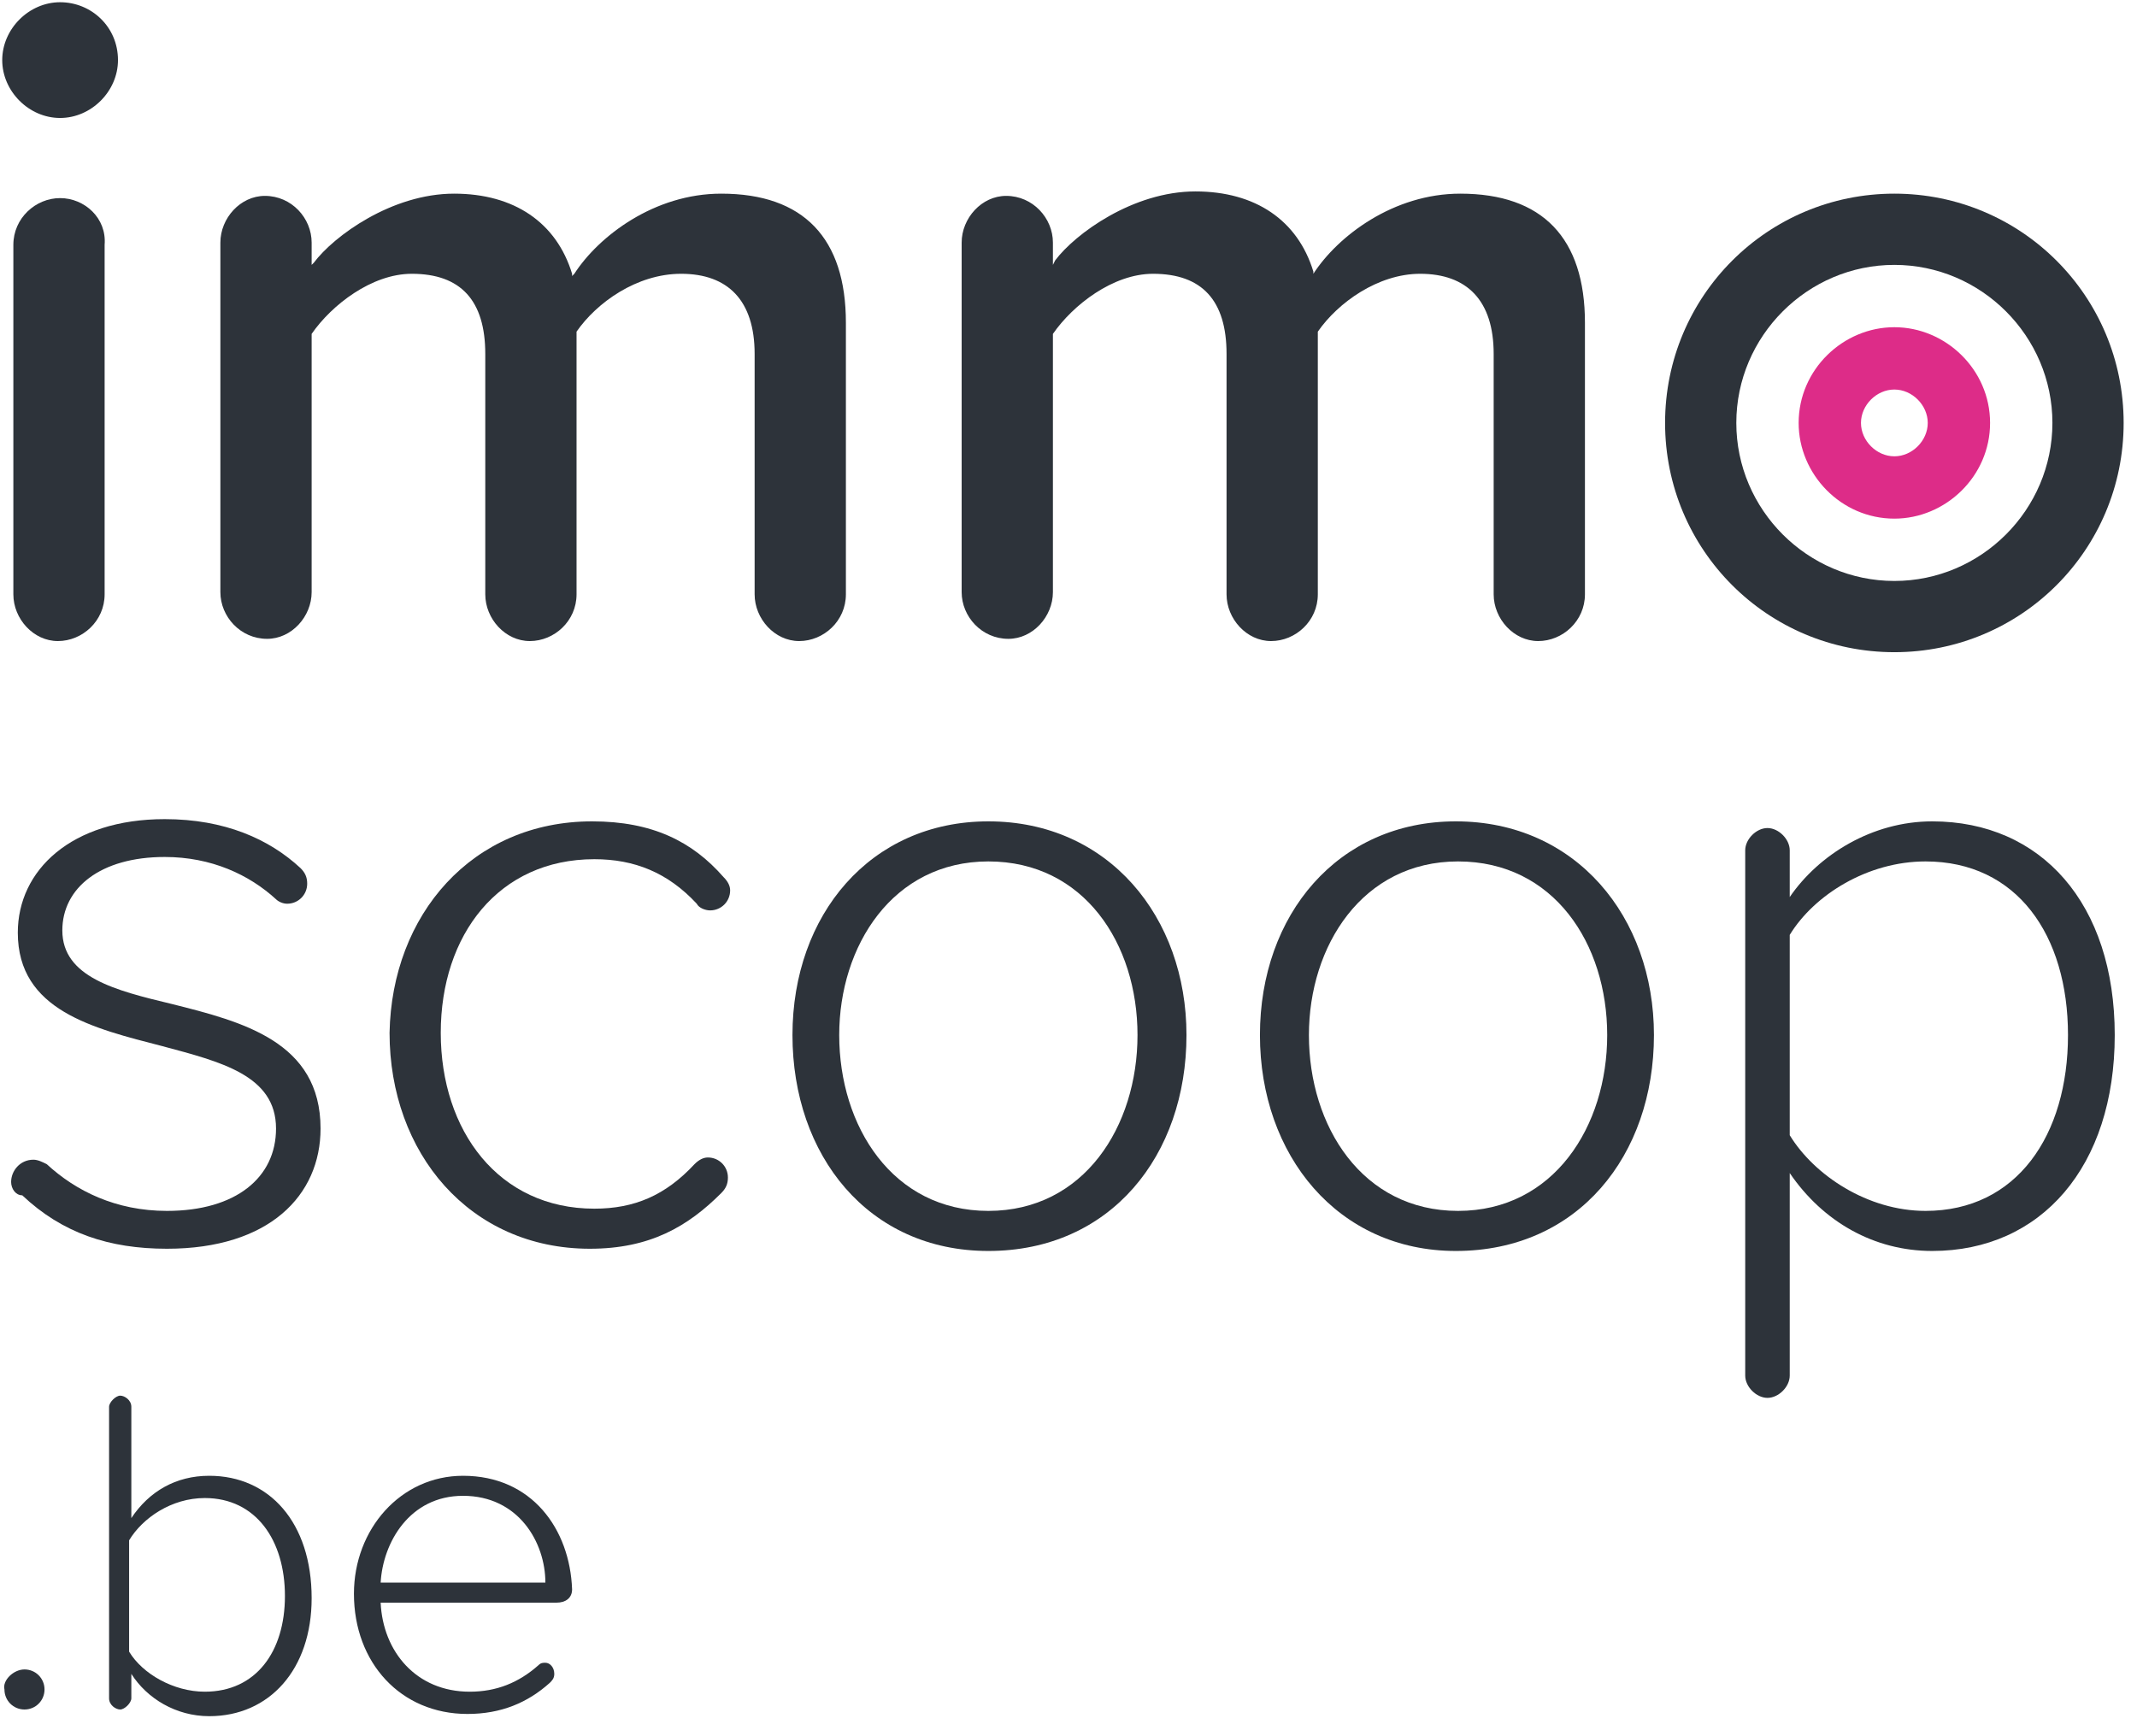 <?xml version="1.0" encoding="UTF-8"?>
<svg width="96px" height="78px" viewBox="0 0 96 78" version="1.1" xmlns="http://www.w3.org/2000/svg" xmlns:xlink="http://www.w3.org/1999/xlink">
    <title>immoscoop</title>
    <g id="Page-1" stroke="none" stroke-width="1" fill="none" fill-rule="evenodd">
        <g id="immoscoop" transform="translate(0.1, 0.1)" fill-rule="nonzero">
            <path d="M85,14.6 C82.7,14.6 80.7,16.5 80.7,18.9 C80.7,21.2 82.6,23.2 85,23.2 C87.3,23.2 89.3,21.3 89.3,18.9 C89.3,16.5 87.3,14.6 85,14.6 Z M85,20.4 C84.2,20.4 83.5,19.7 83.5,18.9 C83.5,18.1 84.2,17.4 85,17.4 C85.8,17.4 86.5,18.1 86.5,18.9 C86.5,19.7 85.8,20.4 85,20.4 Z" id="Shape" fill="#DD2C88"></path>
            <g id="Group" fill="#2D333A">
                <g transform="translate(0.087, 62.6)">
                    <path d="M0.913,12.3 C1.413,12.3 1.813,12.7 1.813,13.2 C1.813,13.7 1.413,14.1 0.913,14.1 C0.413,14.1 0.013,13.7 0.013,13.2 C-0.087,12.8 0.413,12.3 0.913,12.3 Z" id="Path"></path>
                    <path d="M9.213,3.6 C7.713,3.6 6.513,4.3 5.713,5.5 L5.713,0.5 C5.713,0.2 5.413,0 5.213,0 C5.013,0 4.713,0.3 4.713,0.5 L4.713,13.6 C4.713,13.9 5.013,14.1 5.213,14.1 C5.413,14.1 5.713,13.8 5.713,13.6 L5.713,12.5 C6.413,13.6 7.713,14.4 9.213,14.4 C11.913,14.4 13.813,12.3 13.813,9.1 C13.813,5.7 11.913,3.6 9.213,3.6 Z M9.013,13.3 C7.613,13.3 6.213,12.5 5.613,11.5 L5.613,6.5 C6.213,5.5 7.513,4.6 9.013,4.6 C11.313,4.6 12.613,6.5 12.613,9 C12.613,11.5 11.313,13.3 9.013,13.3 Z" id="Shape"></path>
                    <path d="M20.613,3.6 C17.813,3.6 15.713,6 15.713,8.9 C15.713,12 17.813,14.3 20.813,14.3 C22.313,14.3 23.513,13.8 24.513,12.9 C24.613,12.8 24.713,12.7 24.713,12.5 C24.713,12.2 24.513,12 24.313,12 C24.213,12 24.113,12 24.013,12.1 C23.113,12.9 22.113,13.3 20.913,13.3 C18.513,13.3 17.013,11.5 16.913,9.3 L24.813,9.3 C25.213,9.3 25.513,9.1 25.513,8.7 C25.413,6 23.713,3.6 20.613,3.6 Z M16.913,8.4 C17.013,6.6 18.213,4.5 20.613,4.5 C23.113,4.5 24.313,6.6 24.313,8.4 L16.913,8.4 Z" id="Shape"></path>
                </g>
                <g transform="translate(0, 0)">
                    <path d="M2.6,8.8 C1.5,8.8 0.5,9.7 0.5,10.9 L0.5,26.6 C0.5,27.7 1.4,28.7 2.5,28.7 C3.6,28.7 4.6,27.8 4.6,26.6 L4.6,10.9 C4.7,9.7 3.7,8.8 2.6,8.8 Z" id="Path"></path>
                    <path d="M2.6,-1.77635684e-15 C1.2,-1.77635684e-15 -3.55271368e-15,1.2 -3.55271368e-15,2.6 C-3.55271368e-15,4 1.2,5.2 2.6,5.2 C4,5.2 5.2,4 5.2,2.6 C5.2,1.1 4,-1.77635684e-15 2.6,-1.77635684e-15 Z" id="Path"></path>
                    <path d="M30.5,12.2 C32.6,12.2 33.8,13.4 33.8,15.8 L33.8,26.6 C33.8,27.7 34.7,28.7 35.8,28.7 C36.9,28.7 37.9,27.8 37.9,26.6 L37.9,14.4 C37.9,10.6 36,8.6 32.3,8.6 C29.3,8.6 26.8,10.5 25.7,12.2 L25.6,12.3 L25.6,12.2 C24.9,9.9 23,8.6 20.3,8.6 C17.5,8.6 14.9,10.5 14,11.7 L13.9,11.8 L13.9,10.8 C13.9,9.7 13,8.7 11.8,8.7 C10.7,8.7 9.8,9.7 9.8,10.8 L9.8,26.5 C9.8,27.6 10.7,28.6 11.9,28.6 C13,28.6 13.9,27.6 13.9,26.5 L13.9,14.9 L13.9,14.9 C14.8,13.6 16.6,12.2 18.4,12.2 C20.6,12.2 21.7,13.4 21.7,15.8 L21.7,26.6 C21.7,27.7 22.6,28.7 23.7,28.7 C24.8,28.7 25.8,27.8 25.8,26.6 L25.8,14.8 L25.8,14.8 C26.7,13.5 28.5,12.2 30.5,12.2 Z" id="Path"></path>
                    <path d="M63.7,12.2 C65.8,12.2 67,13.4 67,15.8 L67,26.6 C67,27.7 67.9,28.7 69,28.7 C70.1,28.7 71.1,27.8 71.1,26.6 L71.1,14.4 C71.1,10.6 69.2,8.6 65.5,8.6 C62.5,8.6 60,10.5 58.9,12.2 L58.9,12.2 L58.9,12.1 C58.2,9.8 56.3,8.5 53.6,8.5 C50.8,8.5 48.2,10.4 47.3,11.6 L47.2,11.8 L47.2,10.8 C47.2,9.7 46.3,8.7 45.1,8.7 C44,8.7 43.1,9.7 43.1,10.8 L43.1,26.5 C43.1,27.6 44,28.6 45.2,28.6 C46.3,28.6 47.2,27.6 47.2,26.5 L47.2,14.9 L47.2,14.9 C48.1,13.6 49.9,12.2 51.7,12.2 C53.9,12.2 55,13.4 55,15.8 L55,26.6 C55,27.7 55.9,28.7 57,28.7 C58.1,28.7 59.1,27.8 59.1,26.6 L59.1,14.8 L59.1,14.8 C60,13.5 61.8,12.2 63.7,12.2 Z" id="Path"></path>
                    <path d="M0.4,53 C0.4,52.5 0.8,52 1.4,52 C1.6,52 1.8,52.1 2,52.2 C3.3,53.4 5.1,54.3 7.4,54.3 C10.5,54.3 12.3,52.8 12.3,50.6 C12.3,48.2 9.8,47.6 7.2,46.9 C4.1,46.1 0.7,45.3 0.7,41.8 C0.7,39 3.1,36.7 7.3,36.7 C10,36.7 12,37.6 13.4,38.9 C13.6,39.1 13.7,39.3 13.7,39.6 C13.7,40.1 13.3,40.5 12.8,40.5 C12.6,40.5 12.4,40.4 12.3,40.3 C11.1,39.2 9.4,38.4 7.3,38.4 C4.4,38.4 2.7,39.8 2.7,41.7 C2.7,43.8 5.1,44.4 7.6,45 C10.8,45.8 14.3,46.7 14.3,50.6 C14.3,53.6 12,56 7.4,56 C4.8,56 2.7,55.3 0.9,53.6 C0.6,53.6 0.4,53.3 0.4,53" id="Path"></path>
                    <path d="M26.5,36.8 C29.2,36.8 31,37.7 32.4,39.3 C32.6,39.5 32.7,39.7 32.7,39.9 C32.7,40.4 32.3,40.8 31.8,40.8 C31.6,40.8 31.3,40.7 31.2,40.5 C29.9,39.1 28.4,38.5 26.6,38.5 C22.3,38.5 19.7,41.9 19.7,46.3 C19.7,50.7 22.3,54.2 26.6,54.2 C28.4,54.2 29.8,53.6 31.1,52.2 C31.3,52 31.5,51.9 31.7,51.9 C32.2,51.9 32.6,52.3 32.6,52.8 C32.6,53.1 32.5,53.3 32.3,53.5 C30.8,55 29.1,56 26.4,56 C21,56 17.4,51.7 17.4,46.3 C17.5,41 21.1,36.8 26.5,36.8" id="Path"></path>
                    <path d="M35.5,46.4 C35.5,41 39,36.8 44.3,36.8 C49.7,36.8 53.2,41.1 53.2,46.4 C53.2,51.8 49.8,56.1 44.3,56.1 C38.9,56.1 35.5,51.8 35.5,46.4 M51,46.4 C51,42.3 48.6,38.6 44.3,38.6 C40,38.6 37.6,42.4 37.6,46.4 C37.6,50.5 40,54.3 44.3,54.3 C48.6,54.3 51,50.5 51,46.4" id="Shape"></path>
                    <path d="M56.5,46.4 C56.5,41 60,36.8 65.3,36.8 C70.7,36.8 74.2,41.1 74.2,46.4 C74.2,51.8 70.8,56.1 65.3,56.1 C60,56.1 56.5,51.8 56.5,46.4 M72.1,46.4 C72.1,42.3 69.7,38.6 65.4,38.6 C61.1,38.6 58.7,42.4 58.7,46.4 C58.7,50.5 61.1,54.3 65.4,54.3 C69.7,54.3 72.1,50.5 72.1,46.4" id="Shape"></path>
                    <path d="M94.9,46.4 C94.9,52.3 91.6,56.1 86.7,56.1 C84.1,56.1 81.8,54.8 80.3,52.6 L80.3,61.7 C80.3,62.2 79.8,62.7 79.3,62.7 C78.8,62.7 78.3,62.2 78.3,61.7 L78.3,38.1 C78.3,37.6 78.8,37.1 79.3,37.1 C79.8,37.1 80.3,37.6 80.3,38.1 L80.3,40.2 C81.6,38.3 84,36.8 86.7,36.8 C91.6,36.8 94.9,40.5 94.9,46.4 M92.8,46.4 C92.8,41.9 90.5,38.6 86.4,38.6 C83.8,38.6 81.4,40.1 80.3,41.9 L80.3,50.9 C81.4,52.7 83.8,54.3 86.4,54.3 C90.5,54.3 92.8,50.9 92.8,46.4" id="Shape"></path>
                    <path d="M95.3,18.9 C95.3,24.6 90.7,29.2 85,29.2 C79.3,29.2 74.7,24.6 74.7,18.9 C74.7,13.2 79.3,8.6 85,8.6 C90.7,8.6 95.3,13.2 95.3,18.9 Z M85,11.8 C81.1,11.8 77.9,15 77.9,18.9 C77.9,22.8 81.1,26 85,26 C88.9,26 92.1,22.8 92.1,18.9 C92.1,15 88.9,11.8 85,11.8 Z" id="Shape"></path>
                </g>
            </g>
        </g>
    </g>
</svg>
